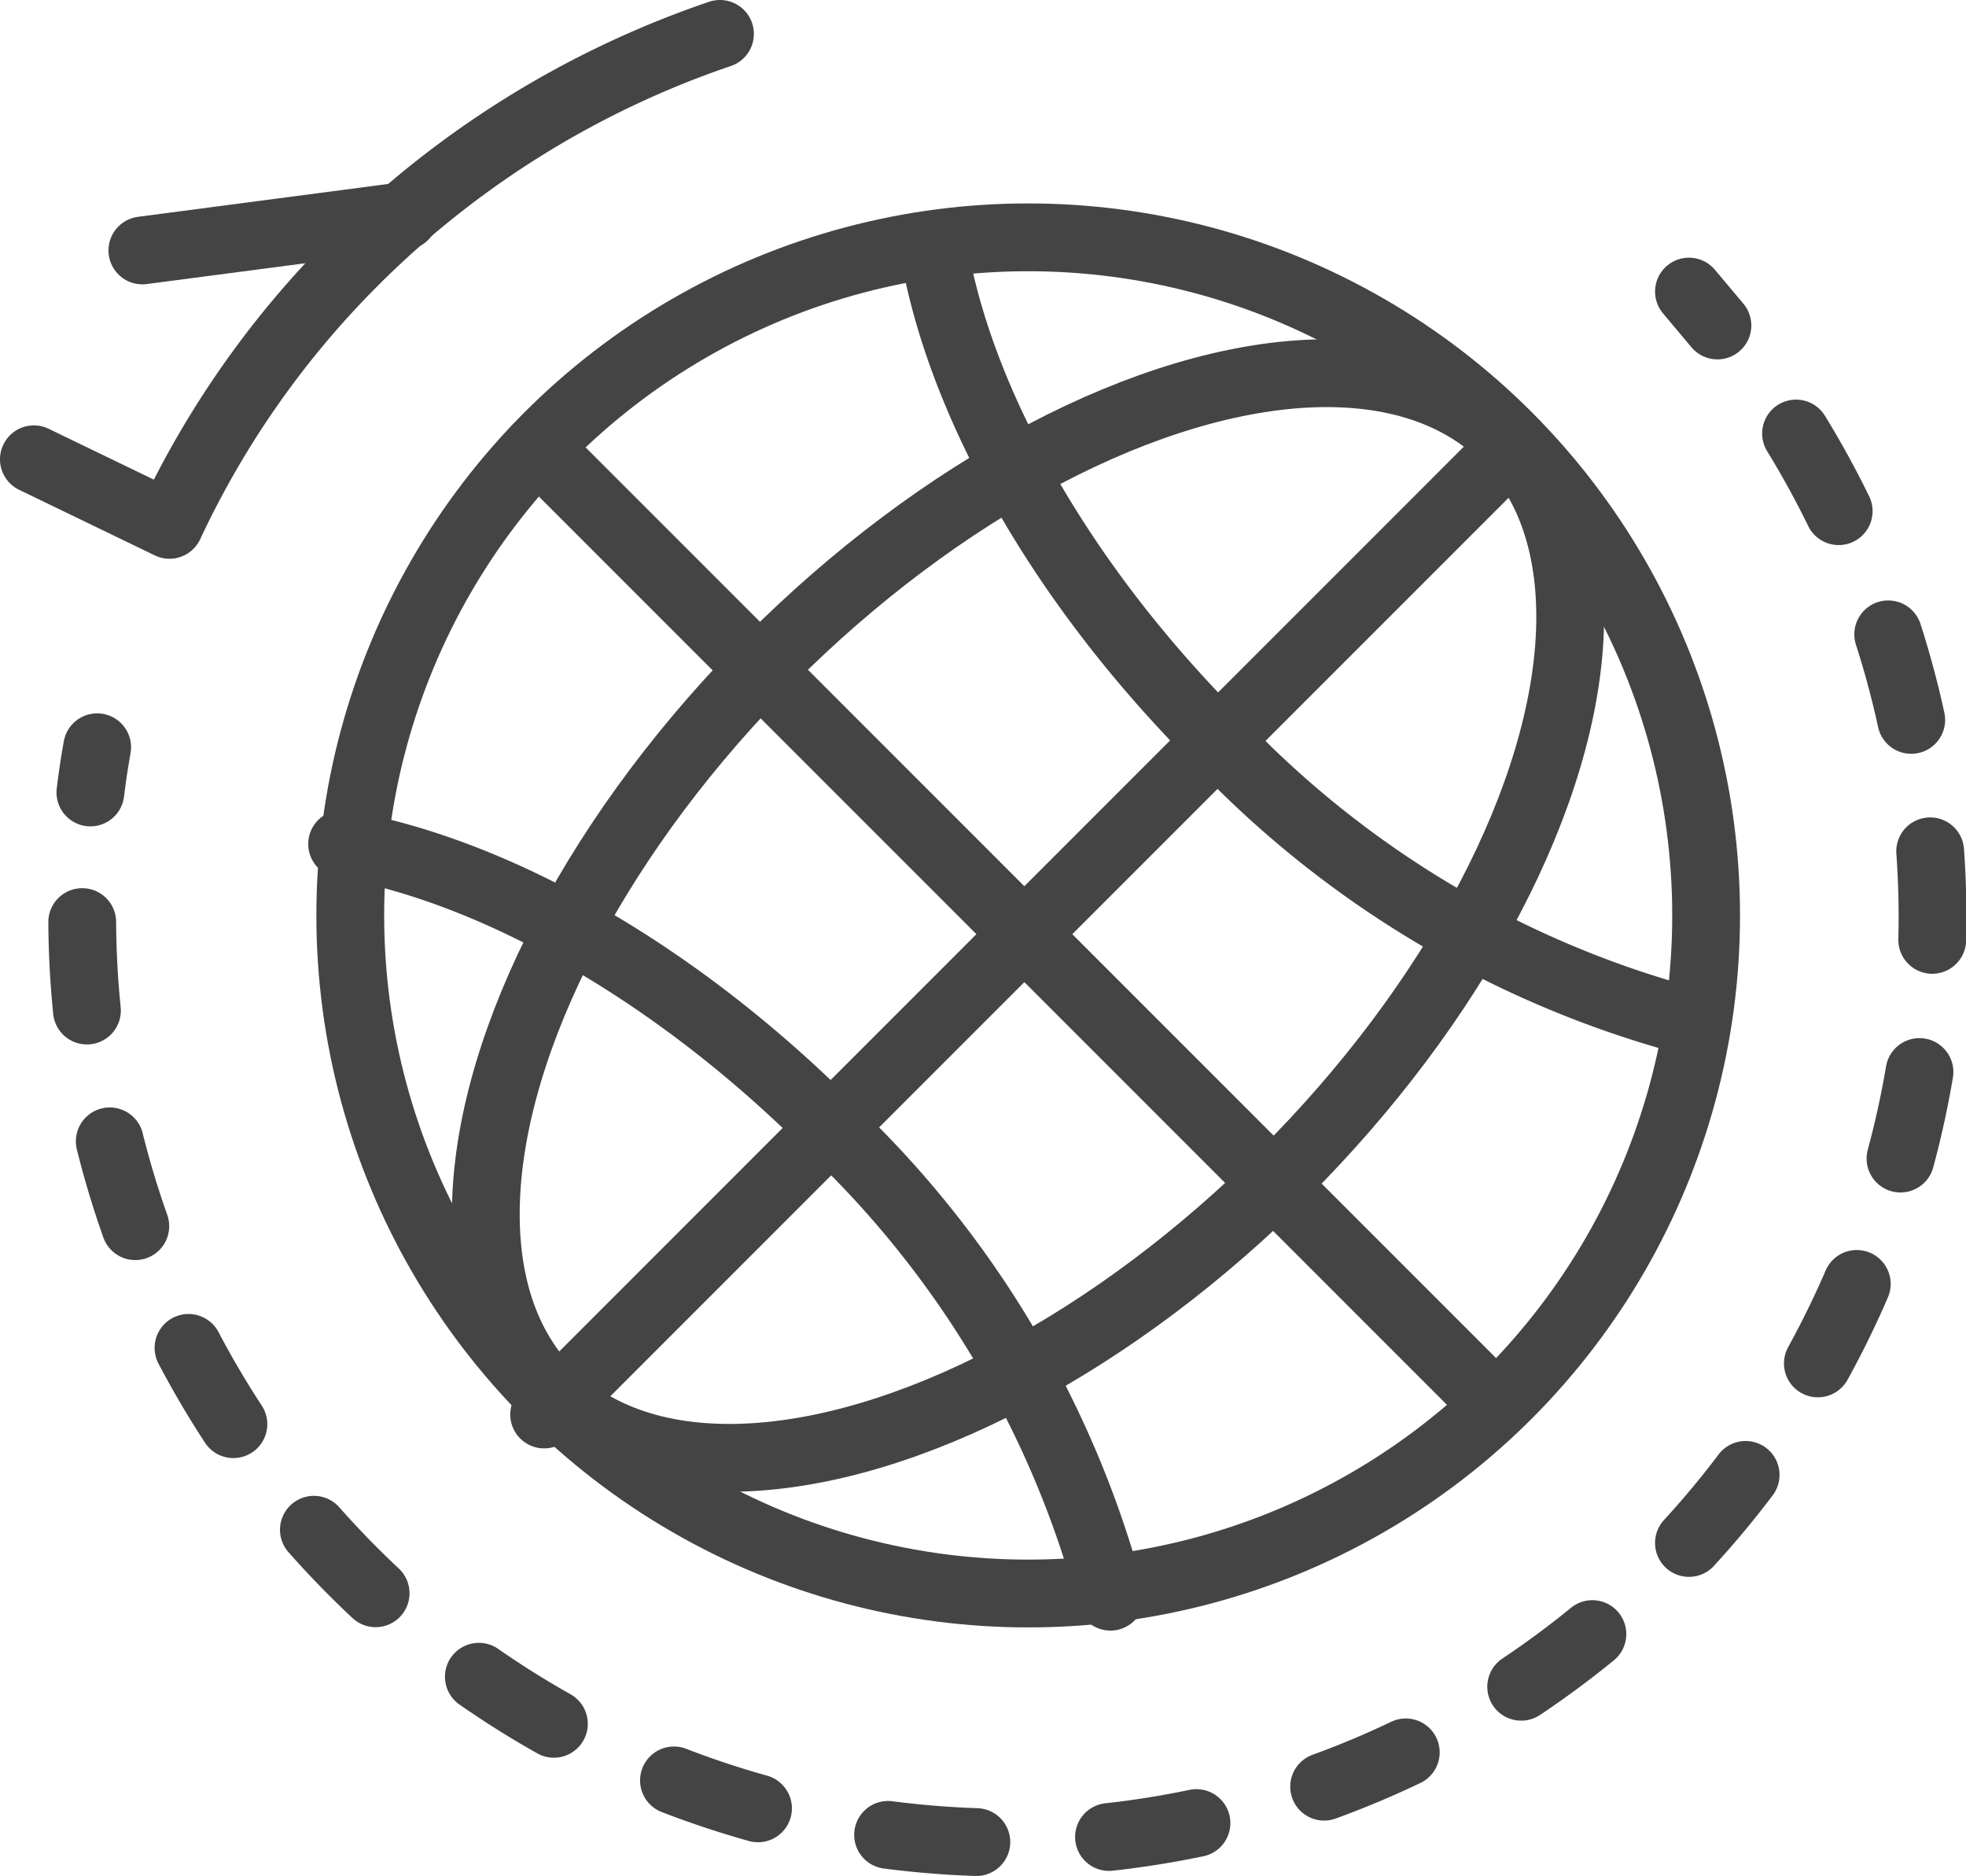 <svg xmlns="http://www.w3.org/2000/svg" viewBox="0 0 43.5 41.5"><defs><style>.cls-1,.cls-2{fill:none;stroke:#444;stroke-linecap:round;stroke-linejoin:round;stroke-width:1.5px;}.cls-2{stroke-dasharray:1.96 2.94;}</style></defs><title>123Ресурс 4</title><g id="Слой_2" data-name="Слой 2"><g id="icon"><circle class="cls-1" cx="22.75" cy="20.25" r="15"/><ellipse class="cls-1" cx="22.75" cy="20.25" rx="14.94" ry="8.04" transform="translate(-7.66 22.02) rotate(-45)"/><path class="cls-1" d="M7.57,18.67c3.35.59,7.33,2.79,10.81,6.27a22.17,22.17,0,0,1,6.19,10.38"/><path class="cls-1" d="M37.29,22.57a22.3,22.3,0,0,1-10.35-6.19c-3.48-3.48-5.68-7.46-6.27-10.81"/><line class="cls-1" x1="33.17" y1="10.16" x2="12.04" y2="31.29"/><line class="cls-1" x1="33.06" y1="31.06" x2="11.9" y2="9.9"/><path class="cls-1" d="M15.93.75A21,21,0,0,0,7.81,5.81a20.5,20.5,0,0,0-4.06,5.8l-3-1.45"/><path class="cls-1" d="M37.37,6.45,38,7.2"/><path class="cls-2" d="M39.74,9.59A20.47,20.47,0,1,1,1.86,19"/><path class="cls-1" d="M2,17.53q.06-.5.15-1"/><line class="cls-1" x1="3.15" y1="5.54" x2="8.94" y2="4.78"/></g></g></svg>